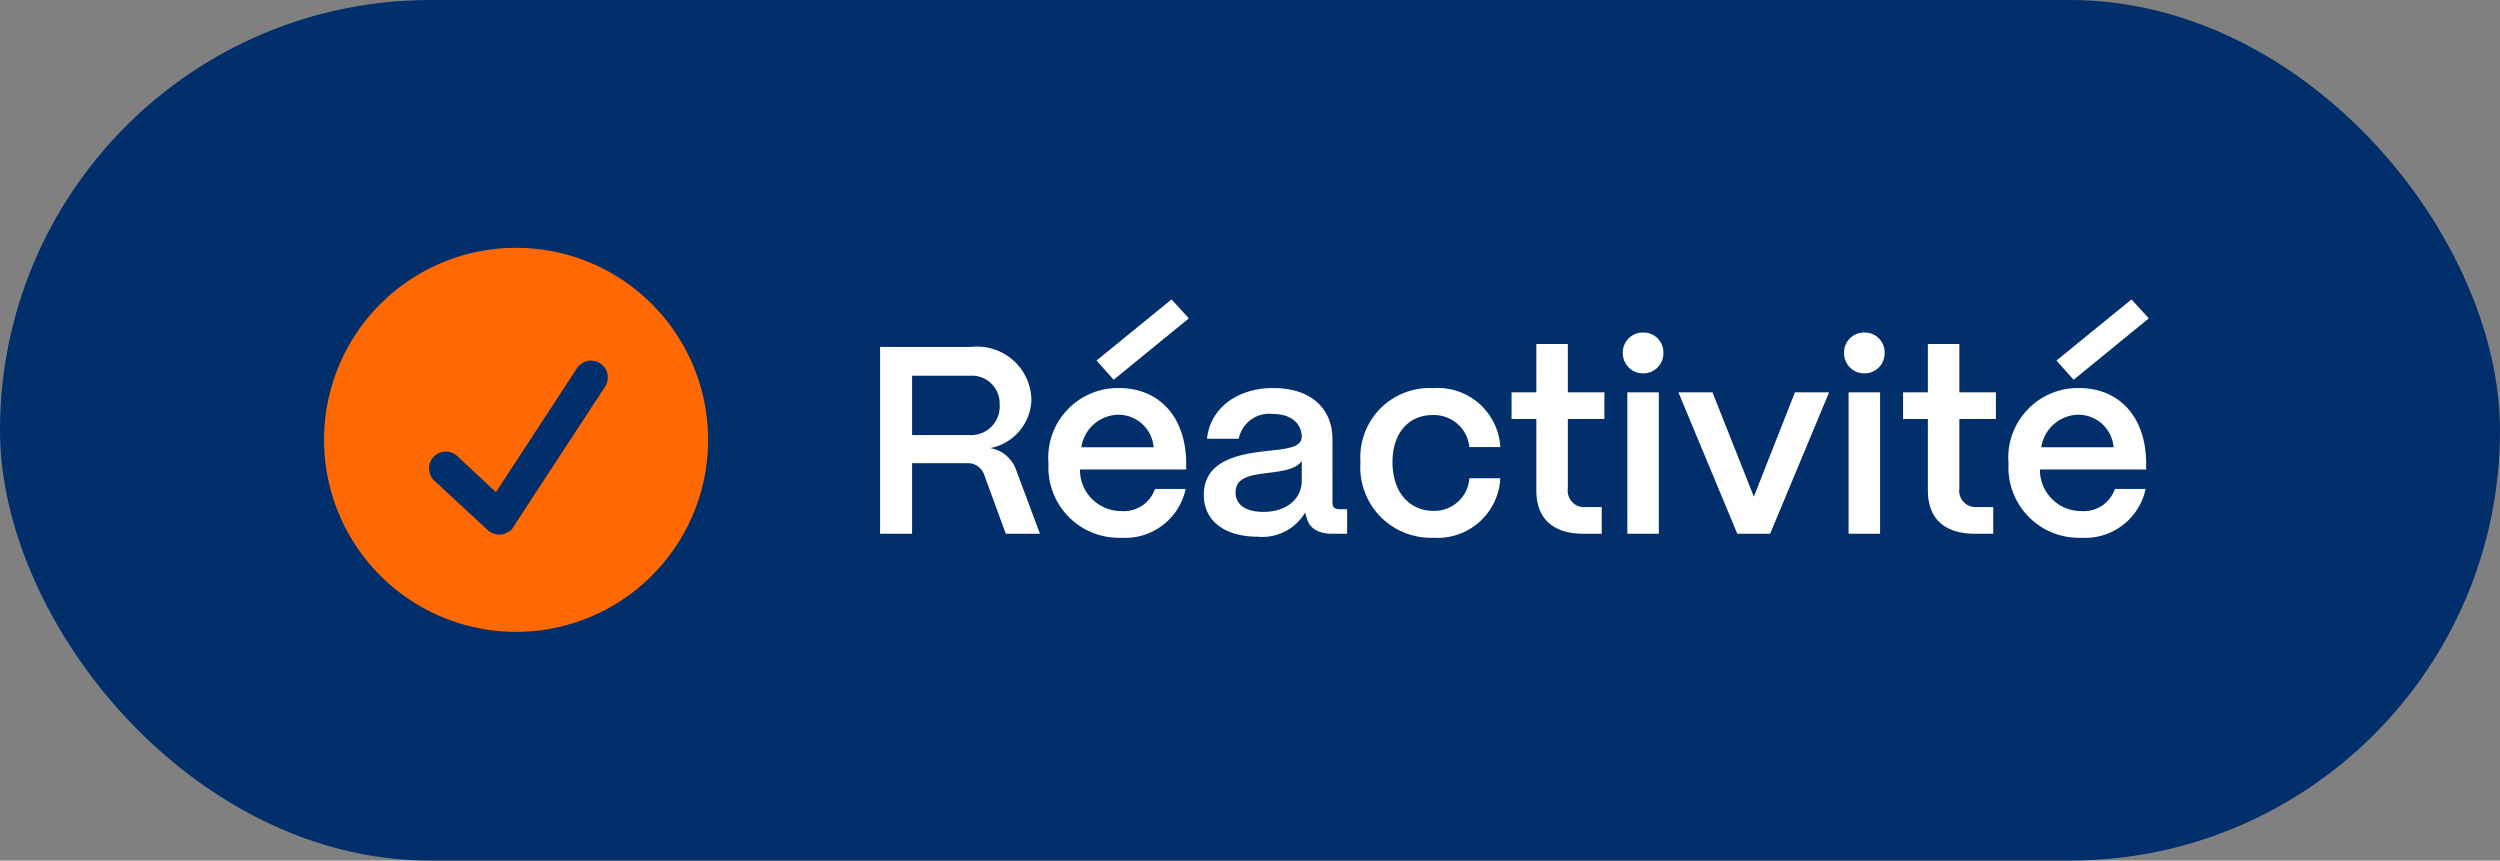<svg xmlns="http://www.w3.org/2000/svg" width="131.146" height="45.146" viewBox="0 0 131.146 45.146"><rect x="0" y="0" width="131.146" height="45.146" fill="#808080" stroke="none"/><g transform="translate(-7404.427 -445.706)"><rect width="131.146" height="45.146" rx="22.573" transform="translate(7404.427 445.706)" fill="#002f6c"/><path d="M2.7,0V-3.7h2.87a.891.891,0,0,1,.91.6L7.616,0H9.408L8.148-3.374A1.748,1.748,0,0,0,6.8-4.494,2.662,2.662,0,0,0,8.96-7.028,2.842,2.842,0,0,0,5.81-9.8H1.022V0Zm0-8.288H5.726A1.456,1.456,0,0,1,7.294-6.776a1.5,1.5,0,0,1-1.568,1.6H2.7ZM17.22-11.3l-.91-.994L12.376-9.086l.9,1.008ZM13.678.21a3.241,3.241,0,0,0,3.374-2.562h-1.61a1.724,1.724,0,0,1-1.75,1.162,2.159,2.159,0,0,1-2.184-2.184H17.08v-.392c-.042-2.408-1.442-3.878-3.542-3.878A3.653,3.653,0,0,0,9.856-3.682,3.694,3.694,0,0,0,13.678.21Zm-2.1-4.746a2,2,0,0,1,1.96-1.708,1.858,1.858,0,0,1,1.834,1.708Zm9.24,4.69A2.61,2.61,0,0,0,23.324-1.12a1.325,1.325,0,0,0,.07.252c.126.56.588.868,1.344.868h.784V-1.288h-.406c-.252,0-.364-.112-.364-.322V-4.97c0-1.582-1.106-2.674-3.108-2.674-1.918,0-3.318,1.092-3.472,2.66h1.666a1.623,1.623,0,0,1,1.778-1.3c.952,0,1.512.476,1.526,1.2-.014.588-.84.63-1.96.756-1.442.168-3.164.532-3.178,2.268C17.99-.672,19.11.154,20.818.154Zm.336-1.3c-.966,0-1.484-.378-1.484-1.022,0-.784.77-.91,1.694-1.022.784-.1,1.5-.2,1.778-.63v1.036C23.142-1.792,22.288-1.148,21.154-1.148ZM30.058.21a3.294,3.294,0,0,0,3.5-3.122H31.934A1.839,1.839,0,0,1,30.058-1.2c-1.232,0-2.156-.938-2.156-2.562,0-1.512.84-2.464,2.1-2.464a1.862,1.862,0,0,1,1.932,1.68h1.624a3.29,3.29,0,0,0-3.542-3.094,3.63,3.63,0,0,0-3.794,3.878A3.7,3.7,0,0,0,30.058.21ZM38.878,0V-1.4h-.84a.862.862,0,0,1-.938-.98V-6.02h1.918v-1.4H37.1V-9.954H35.448V-7.42h-1.3v1.4h1.3v3.752C35.448-.8,36.316,0,37.926,0Zm2.17-8.414a1.049,1.049,0,0,0,1.064-1.078,1.038,1.038,0,0,0-1.064-1.064,1.046,1.046,0,0,0-1.064,1.064A1.058,1.058,0,0,0,41.048-8.414ZM41.874,0V-7.42H40.222V0Zm5.838,0,3.094-7.42H49.014L46.858-1.946,44.688-7.42H42.9L45.99,0Zm4.942-8.414a1.049,1.049,0,0,0,1.064-1.078,1.038,1.038,0,0,0-1.064-1.064A1.046,1.046,0,0,0,51.59-9.492,1.058,1.058,0,0,0,52.654-8.414ZM53.48,0V-7.42H51.828V0Zm5.936,0V-1.4h-.84a.862.862,0,0,1-.938-.98V-6.02h1.918v-1.4H57.638V-9.954H55.986V-7.42h-1.3v1.4h1.3v3.752C55.986-.8,56.854,0,58.464,0Zm8.162-11.3-.91-.994L62.734-9.086l.9,1.008ZM64.036.21A3.241,3.241,0,0,0,67.41-2.352H65.8A1.724,1.724,0,0,1,64.05-1.19a2.159,2.159,0,0,1-2.184-2.184h5.572v-.392C67.4-6.174,66-7.644,63.9-7.644a3.653,3.653,0,0,0-3.682,3.962A3.694,3.694,0,0,0,64.036.21Zm-2.1-4.746A2,2,0,0,1,63.9-6.244,1.858,1.858,0,0,1,65.73-4.536Z" transform="translate(7449.573 473.706)" fill="#fff"/><path d="M10.157,0A10.073,10.073,0,1,0,20.23,10.073,10.073,10.073,0,0,0,10.157,0Zm4.666,7.287L10,14.661s0,0,0,0a.918.918,0,0,1-.071.116.9.9,0,0,1-.151.11c-.013.009-.025.019-.039.028a.816.816,0,0,1-.247.1c-.029.008-.055.015-.086.02a.85.85,0,0,1-.212,0,.834.834,0,0,1-.147-.023.891.891,0,0,1-.145-.058,1,1,0,0,1-.121-.048.557.557,0,0,1-.067-.067c-.01-.009-.023-.011-.033-.02l-2.809-2.6a.881.881,0,1,1,1.2-1.294L9.1,12.818l4.25-6.5a.881.881,0,0,1,1.476.964Z" transform="translate(7421.343 458.706)" fill="#ff6900"/></g></svg>